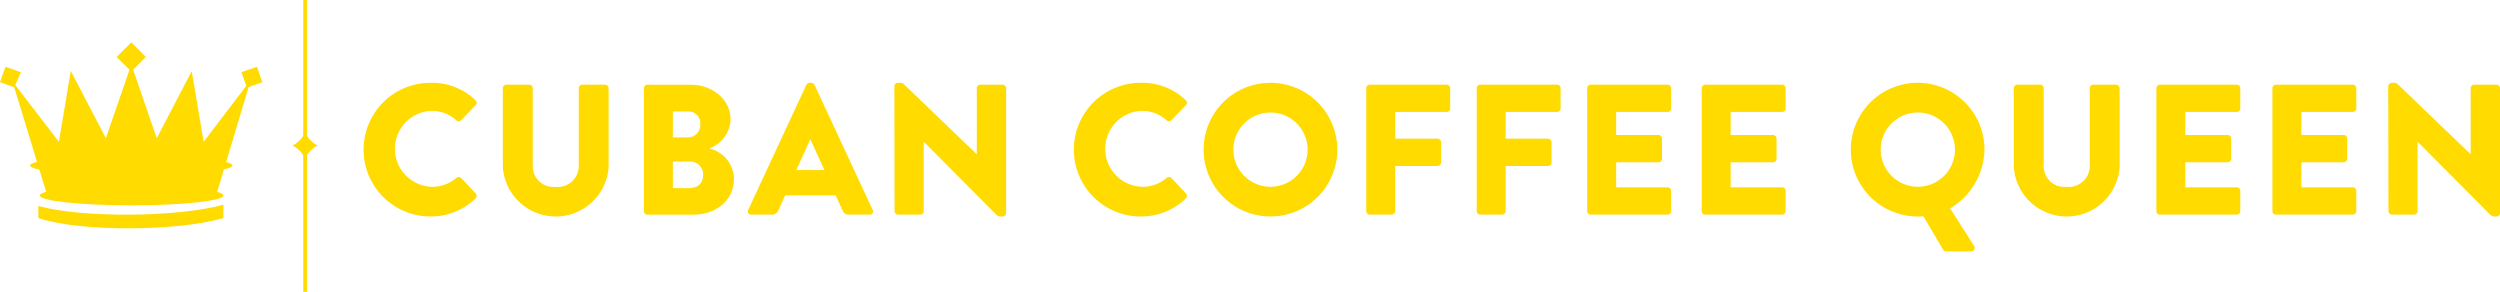 <?xml version="1.0" encoding="UTF-8"?>
<svg xmlns="http://www.w3.org/2000/svg" id="ccq_logo_horiz" data-name="ccq logo horiz" width="295" height="34.444" viewBox="0 0 295 34.444">
  <g id="logotype_horiz" data-name="logotype horiz" transform="translate(42.882 9.773)">
    <path id="Path_18" data-name="Path 18" d="M107.439,22.752a7.359,7.359,0,0,1,5.3,2.037.407.407,0,0,1,.021.613l-1.709,1.774a.384.384,0,0,1-.548,0,4.311,4.311,0,0,0-2.957-1.117,4.483,4.483,0,0,0,.022,8.959,4.3,4.3,0,0,0,2.935-1.052.433.433,0,0,1,.57.022l1.709,1.818a.438.438,0,0,1-.022.591,7.516,7.516,0,0,1-5.323,2.125,7.886,7.886,0,1,1,0-15.772" transform="translate(-99.531 -22.752)" fill="#ffdb00"></path>
    <path id="Path_19" data-name="Path 19" d="M137.83,23.678a.431.431,0,0,1,.417-.416h2.695a.416.416,0,0,1,.416.416v9.135a2.435,2.435,0,0,0,2.695,2.5,2.46,2.46,0,0,0,2.738-2.5V23.678a.416.416,0,0,1,.417-.416H149.9a.431.431,0,0,1,.416.416v9.31a6.258,6.258,0,0,1-12.486,0Z" transform="translate(-121.379 -23.043)" fill="#ffdb00"></path>
    <path id="Path_20" data-name="Path 20" d="M184.324,30.8a3.729,3.729,0,0,1,2.892,3.571c0,2.585-2.169,4.228-4.776,4.228h-5.432a.416.416,0,0,1-.416-.416v-14.5a.416.416,0,0,1,.416-.416h5.1c2.585,0,4.71,1.774,4.71,4.074a3.773,3.773,0,0,1-2.5,3.439Zm-2.5-1.314a1.474,1.474,0,0,0,1.424-1.577,1.4,1.4,0,0,0-1.424-1.49h-1.818v3.067Zm.044,5.98c1.1,0,1.709-.547,1.709-1.577a1.514,1.514,0,0,0-1.665-1.555h-1.906v3.132Z" transform="translate(-143.491 -23.043)" fill="#ffdb00"></path>
    <path id="Path_21" data-name="Path 21" d="M205.193,37.736l6.856-14.743a.445.445,0,0,1,.372-.241h.219a.445.445,0,0,1,.372.241l6.856,14.743a.386.386,0,0,1-.372.569h-2.432c-.394,0-.569-.131-.766-.548l-.789-1.73h-5.959l-.789,1.752a.815.815,0,0,1-.788.526h-2.41a.386.386,0,0,1-.372-.569m9-4.688-1.665-3.614h-.022l-1.643,3.614Z" transform="translate(-159.782 -22.752)" fill="#ffdb00"></path>
    <path id="Path_22" data-name="Path 22" d="M245.389,23.146a.412.412,0,0,1,.416-.394h.329c.219,0,.373.153.548.329l8.412,8.083h.022V23.387a.416.416,0,0,1,.416-.416h2.629a.431.431,0,0,1,.416.416V38.13a.384.384,0,0,1-.416.394h-.219a.7.7,0,0,1-.548-.241l-8.521-8.565h-.021v8.171a.416.416,0,0,1-.417.416h-2.607a.43.43,0,0,1-.416-.416Z" transform="translate(-182.737 -22.752)" fill="#ffdb00"></path>
    <path id="Path_23" data-name="Path 23" d="M302.562,22.752a7.359,7.359,0,0,1,5.3,2.037.407.407,0,0,1,.021.613l-1.709,1.774a.383.383,0,0,1-.548,0,4.312,4.312,0,0,0-2.957-1.117,4.483,4.483,0,0,0,.022,8.959,4.3,4.3,0,0,0,2.935-1.052.433.433,0,0,1,.57.022l1.709,1.818a.439.439,0,0,1-.022.591,7.517,7.517,0,0,1-5.323,2.125,7.886,7.886,0,1,1,0-15.772" transform="translate(-210.841 -22.752)" fill="#ffdb00"></path>
    <path id="Path_24" data-name="Path 24" d="M338.218,22.751a7.886,7.886,0,1,1-7.864,7.908,7.872,7.872,0,0,1,7.864-7.908m0,12.267a4.381,4.381,0,1,0-4.359-4.359,4.389,4.389,0,0,0,4.359,4.359" transform="translate(-231.206 -22.751)" fill="#ffdb00"></path>
    <path id="Path_25" data-name="Path 25" d="M375.029,23.678a.416.416,0,0,1,.416-.416h9.069a.416.416,0,0,1,.416.416v2.388a.416.416,0,0,1-.416.416h-6.068v3.154h4.995a.431.431,0,0,1,.416.416V32.44a.431.431,0,0,1-.416.416h-4.995V38.18a.431.431,0,0,1-.416.416h-2.585a.416.416,0,0,1-.416-.416Z" transform="translate(-256.691 -23.043)" fill="#ffdb00"></path>
    <path id="Path_26" data-name="Path 26" d="M405.375,23.678a.416.416,0,0,1,.416-.416h9.069a.415.415,0,0,1,.415.416v2.388a.415.415,0,0,1-.415.416h-6.069v3.154h4.995a.431.431,0,0,1,.416.416V32.44a.431.431,0,0,1-.416.416h-4.995V38.18a.431.431,0,0,1-.416.416h-2.585a.416.416,0,0,1-.416-.416Z" transform="translate(-274.003 -23.043)" fill="#ffdb00"></path>
    <path id="Path_27" data-name="Path 27" d="M435.72,23.678a.416.416,0,0,1,.416-.416h9.069a.416.416,0,0,1,.416.416v2.388a.416.416,0,0,1-.416.416h-6.068V29.2h4.995a.431.431,0,0,1,.416.417V32a.416.416,0,0,1-.416.417h-4.995v2.957h6.068a.416.416,0,0,1,.416.416V38.18a.416.416,0,0,1-.416.416h-9.069a.416.416,0,0,1-.416-.416Z" transform="translate(-291.313 -23.043)" fill="#ffdb00"></path>
    <path id="Path_28" data-name="Path 28" d="M467.185,23.678a.416.416,0,0,1,.416-.416h9.069a.416.416,0,0,1,.416.416v2.388a.416.416,0,0,1-.416.416H470.6V29.2H475.6a.431.431,0,0,1,.416.417V32a.416.416,0,0,1-.416.417H470.6v2.957h6.068a.416.416,0,0,1,.416.416V38.18a.416.416,0,0,1-.416.416H467.6a.416.416,0,0,1-.416-.416Z" transform="translate(-309.263 -23.043)" fill="#ffdb00"></path>
    <path id="Path_29" data-name="Path 29" d="M516.052,22.751a7.872,7.872,0,0,1,7.886,7.908,8.208,8.208,0,0,1-4.053,6.9l2.826,4.425a.418.418,0,0,1-.351.658H519.4a.4.4,0,0,1-.351-.219L516.731,38.5c-.263.022-.526.022-.679.022a7.886,7.886,0,0,1,0-15.772m0,12.267a4.381,4.381,0,1,0-4.359-4.359,4.389,4.389,0,0,0,4.359,4.359" transform="translate(-332.653 -22.751)" fill="#ffdb00"></path>
    <path id="Path_30" data-name="Path 30" d="M552.916,23.678a.431.431,0,0,1,.416-.416h2.695a.416.416,0,0,1,.416.416v9.135a2.435,2.435,0,0,0,2.694,2.5,2.46,2.46,0,0,0,2.738-2.5V23.678a.416.416,0,0,1,.417-.416h2.695a.431.431,0,0,1,.416.416v9.31a6.258,6.258,0,0,1-12.486,0Z" transform="translate(-358.169 -23.043)" fill="#ffdb00"></path>
    <path id="Path_31" data-name="Path 31" d="M592.083,23.678a.416.416,0,0,1,.416-.416h9.069a.416.416,0,0,1,.416.416v2.388a.416.416,0,0,1-.416.416H595.5V29.2h4.994a.431.431,0,0,1,.416.417V32a.416.416,0,0,1-.416.417H595.5v2.957h6.068a.416.416,0,0,1,.416.416V38.18a.416.416,0,0,1-.416.416H592.5a.416.416,0,0,1-.416-.416Z" transform="translate(-380.512 -23.043)" fill="#ffdb00"></path>
    <path id="Path_32" data-name="Path 32" d="M623.957,23.678a.416.416,0,0,1,.416-.416h9.069a.416.416,0,0,1,.416.416v2.388a.416.416,0,0,1-.416.416h-6.068V29.2h4.994a.431.431,0,0,1,.416.417V32a.416.416,0,0,1-.416.417h-4.994v2.957h6.068a.416.416,0,0,1,.416.416V38.18a.416.416,0,0,1-.416.416h-9.069a.416.416,0,0,1-.416-.416Z" transform="translate(-398.695 -23.043)" fill="#ffdb00"></path>
    <path id="Path_33" data-name="Path 33" d="M655.78,23.146a.412.412,0,0,1,.416-.394h.329c.219,0,.372.153.548.329l8.412,8.083h.022V23.387a.416.416,0,0,1,.416-.416h2.629a.431.431,0,0,1,.416.416V38.13a.384.384,0,0,1-.416.394h-.219a.7.7,0,0,1-.548-.241l-8.521-8.565h-.022v8.171a.416.416,0,0,1-.416.416h-2.607a.431.431,0,0,1-.416-.416Z" transform="translate(-416.849 -22.752)" fill="#ffdb00"></path>
  </g>
  <g id="royal_div_vert" data-name="royal div vert" transform="translate(34.424)">
    <path id="royal_div_vert-2" data-name="royal div vert" d="M81.2,15.808a.75.75,0,0,1-.179.486c-.374.438-.915.877-1.185.877.27,0,.811.439,1.185.877a.746.746,0,0,1,.179.485V34.444h.439V18.533a.748.748,0,0,1,.178-.485c.374-.438.915-.877,1.185-.877-.27,0-.811-.439-1.185-.877a.747.747,0,0,1-.178-.486V0H81.2Z" transform="translate(-79.841)" fill="#ffdb00"></path>
  </g>
  <g id="crown" transform="translate(0 4.997)">
    <path id="crown-2" data-name="crown" d="M61.977,19.312c5.126,1.43,16.51,1.337,21.829-.151v1.572c-5.3,1.567-16.927,1.664-21.829,0ZM88.409,4.7,87.765,2.88l-1.826.641.568,1.608-5.025,6.607L80.072,3.4l-4.125,7.912L73.158,3.232l1.505-1.506L72.941,0,71.219,1.726l1.51,1.506-2.786,8.077L65.8,3.369l-1.4,8.367-5.154-6.7.67-1.512-1.82-.643L57.449,4.7l1.678.6,2.692,8.8c-.53.131-.821.275-.821.425,0,.175.4.341,1.1.489l.8,2.623c-.491.134-.76.278-.76.429,0,.644,4.853,1.166,10.84,1.166s10.839-.522,10.839-1.166c0-.149-.262-.292-.738-.423l.794-2.65c.646-.144,1.007-.3,1.007-.469,0-.143-.264-.28-.744-.406l2.652-8.841Z" transform="translate(-57.449)" fill="#ffdb00"></path>
  </g>
</svg>
